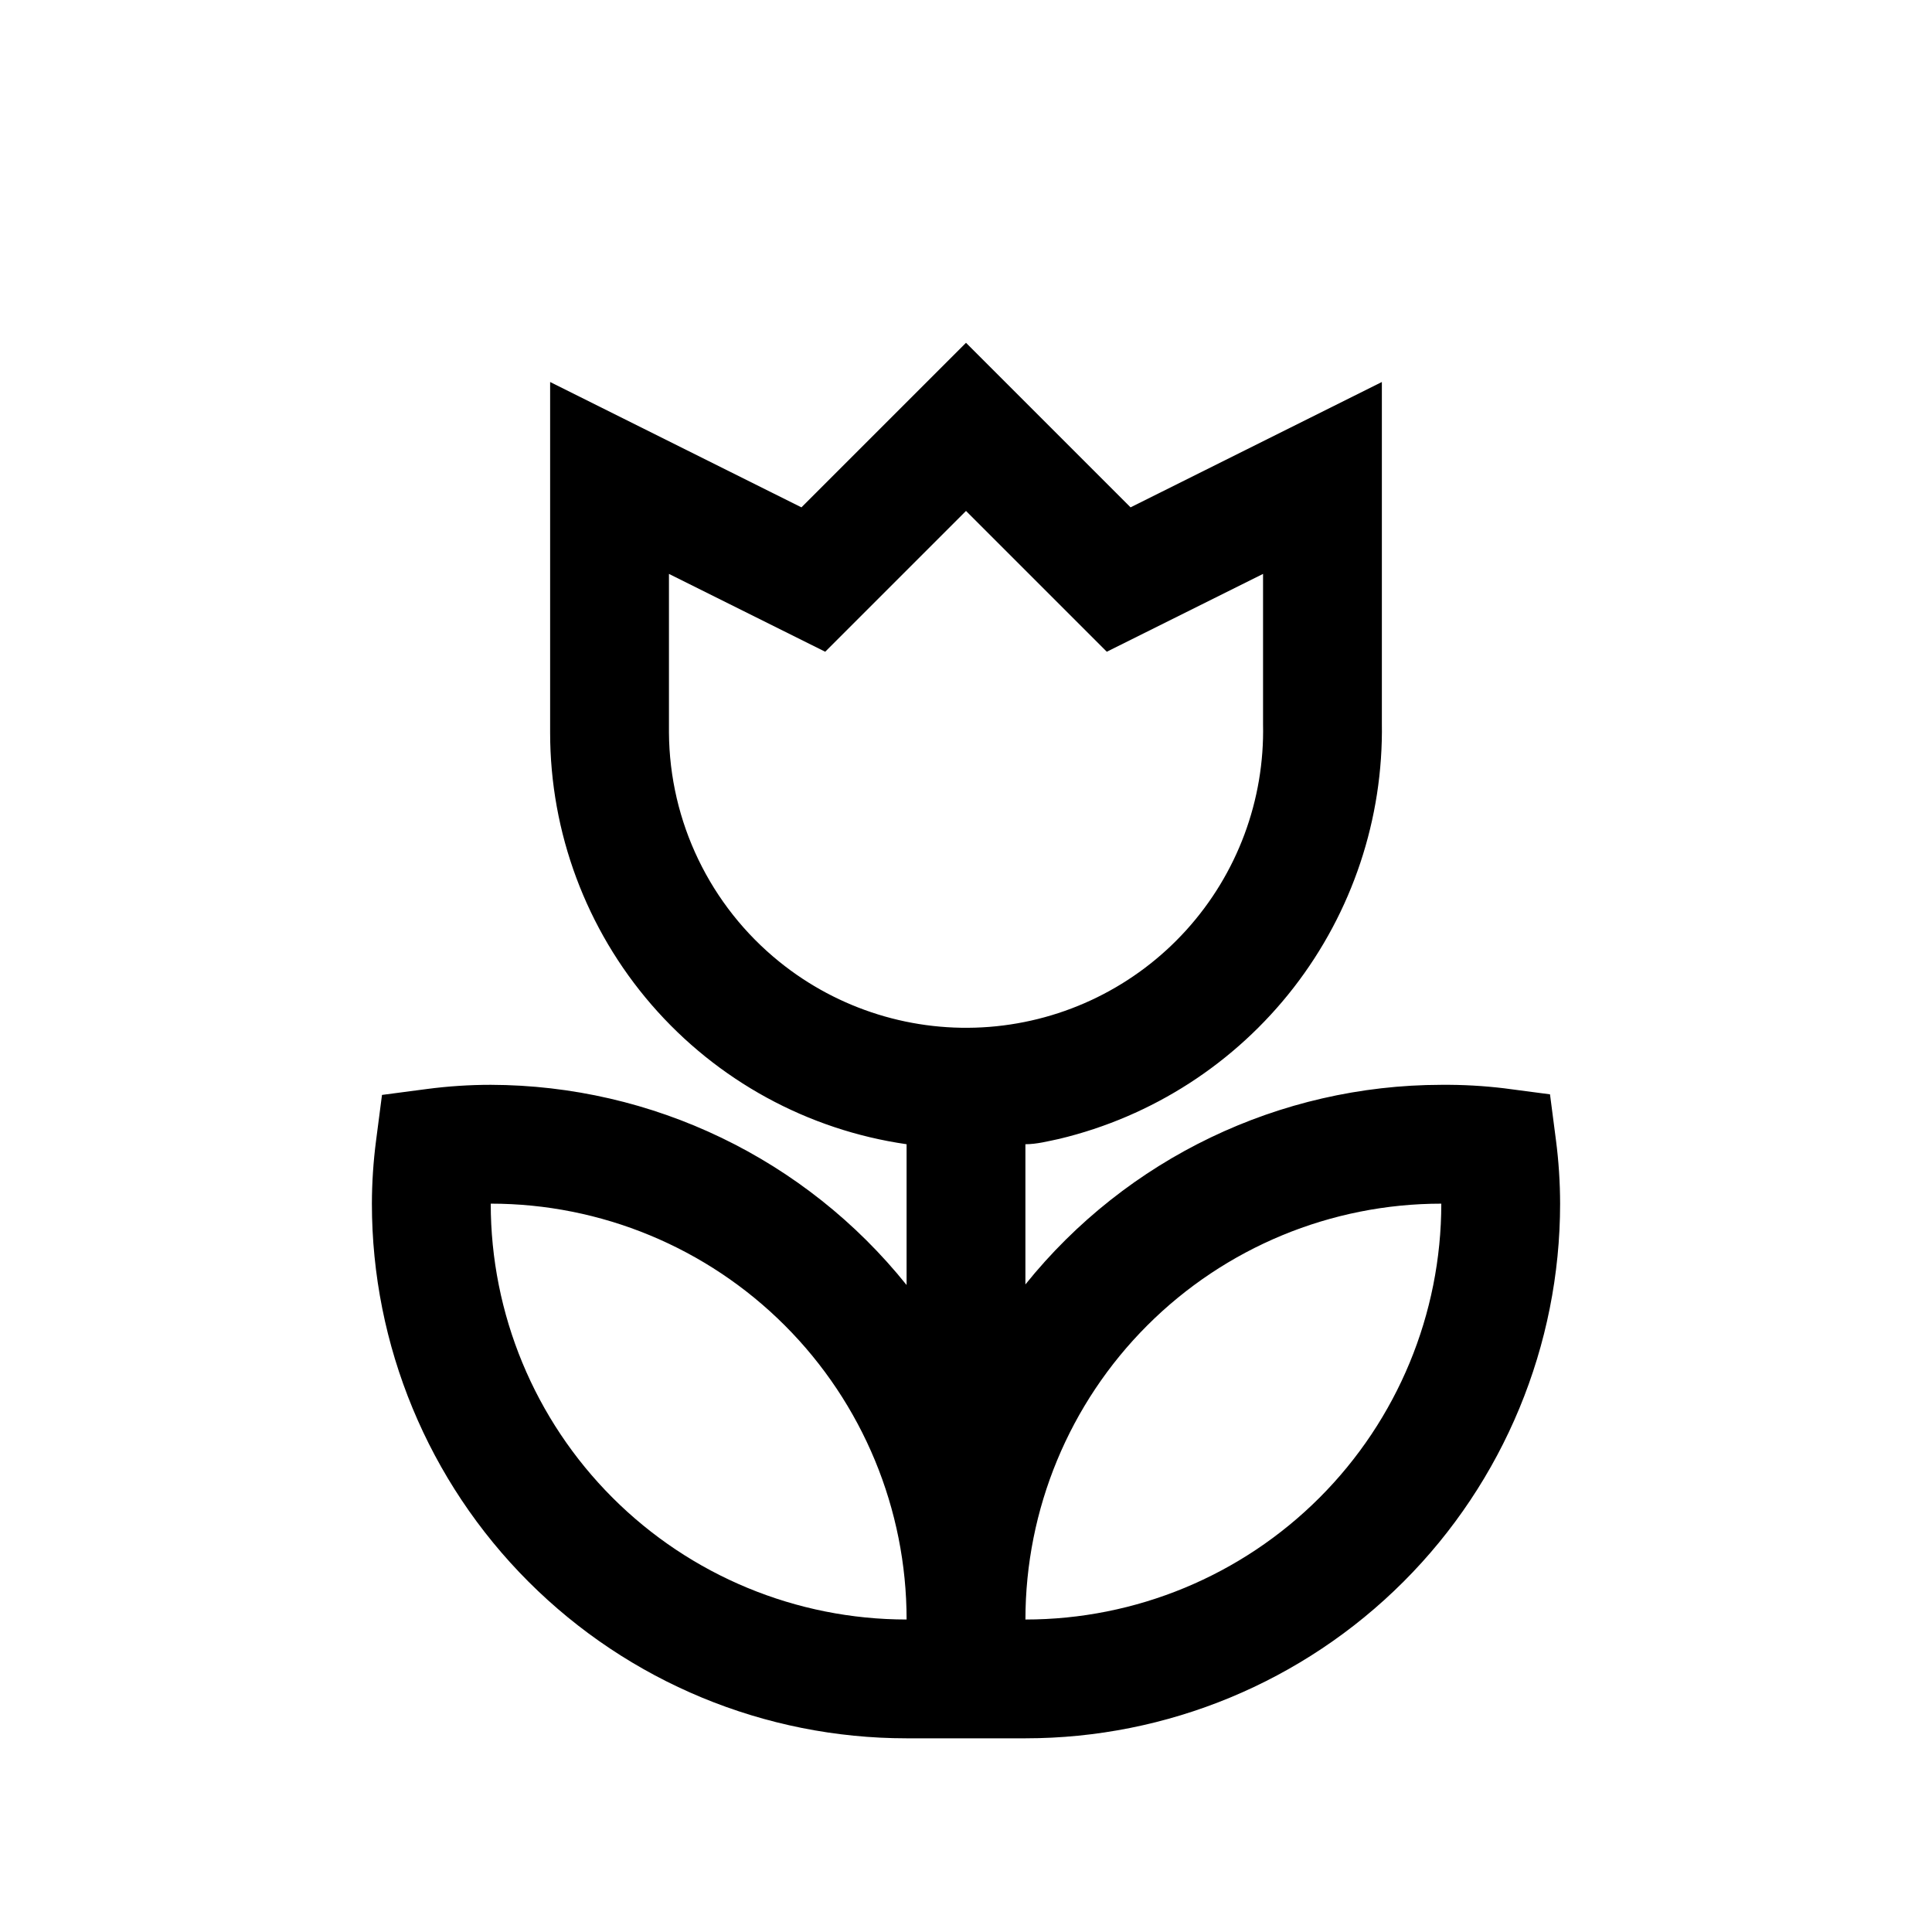 <?xml version="1.0" encoding="UTF-8"?>
<!-- Uploaded to: SVG Repo, www.svgrepo.com, Generator: SVG Repo Mixer Tools -->
<svg fill="#000000" width="800px" height="800px" version="1.1" viewBox="144 144 512 512" xmlns="http://www.w3.org/2000/svg">
 <path d="m556.34 446.13-1.574-12.121-11.965-1.574v-0.004c-5.59-0.676-11.215-0.992-16.848-0.941-42.844 0.062-83.359 19.512-110.21 52.898v-37.156c2.992 0 5.984-0.789 8.973-1.418 24.664-5.906 46.57-20.043 62.113-40.078 15.543-20.039 23.789-44.773 23.379-70.129v-90.371l-66.598 33.219-43.609-43.609-43.613 43.609-66.598-33.219v92.891c-0.004 26.504 9.539 52.125 26.891 72.164 17.352 20.039 41.34 33.156 67.574 36.941v37.312c-26.816-33.445-67.336-52.953-110.21-53.055-5.633 0-11.262 0.371-16.848 1.102l-11.965 1.574-1.574 12.121c-0.719 5.535-1.09 11.109-1.102 16.691 0 37.578 14.93 73.621 41.5 100.19 26.574 26.574 62.617 41.504 100.2 41.504h31.488c37.582 0 73.621-14.93 100.2-41.504 26.574-26.57 41.5-62.613 41.5-100.19-0.008-5.637-0.375-11.262-1.102-16.848zm-235.06-108v-42.039l41.406 20.625 37.316-37.312 37.312 37.312 41.406-20.625v39.836c0.441 20.109-6.828 39.625-20.324 54.539-13.492 14.918-32.184 24.102-52.238 25.672-20.051 1.566-39.945-4.602-55.594-17.238-18.387-14.836-29.137-37.145-29.285-60.77zm-47.23 124.85c29.227 0 57.262 11.609 77.93 32.277 20.668 20.668 32.277 48.699 32.277 77.93-29.227 0-57.262-11.613-77.93-32.281-20.668-20.668-32.277-48.699-32.277-77.926zm141.7 110.21c0-29.23 11.613-57.262 32.281-77.93 20.668-20.668 48.699-32.277 77.926-32.277 0 29.227-11.609 57.258-32.277 77.926-20.668 20.668-48.699 32.281-77.93 32.281z"/>
</svg>